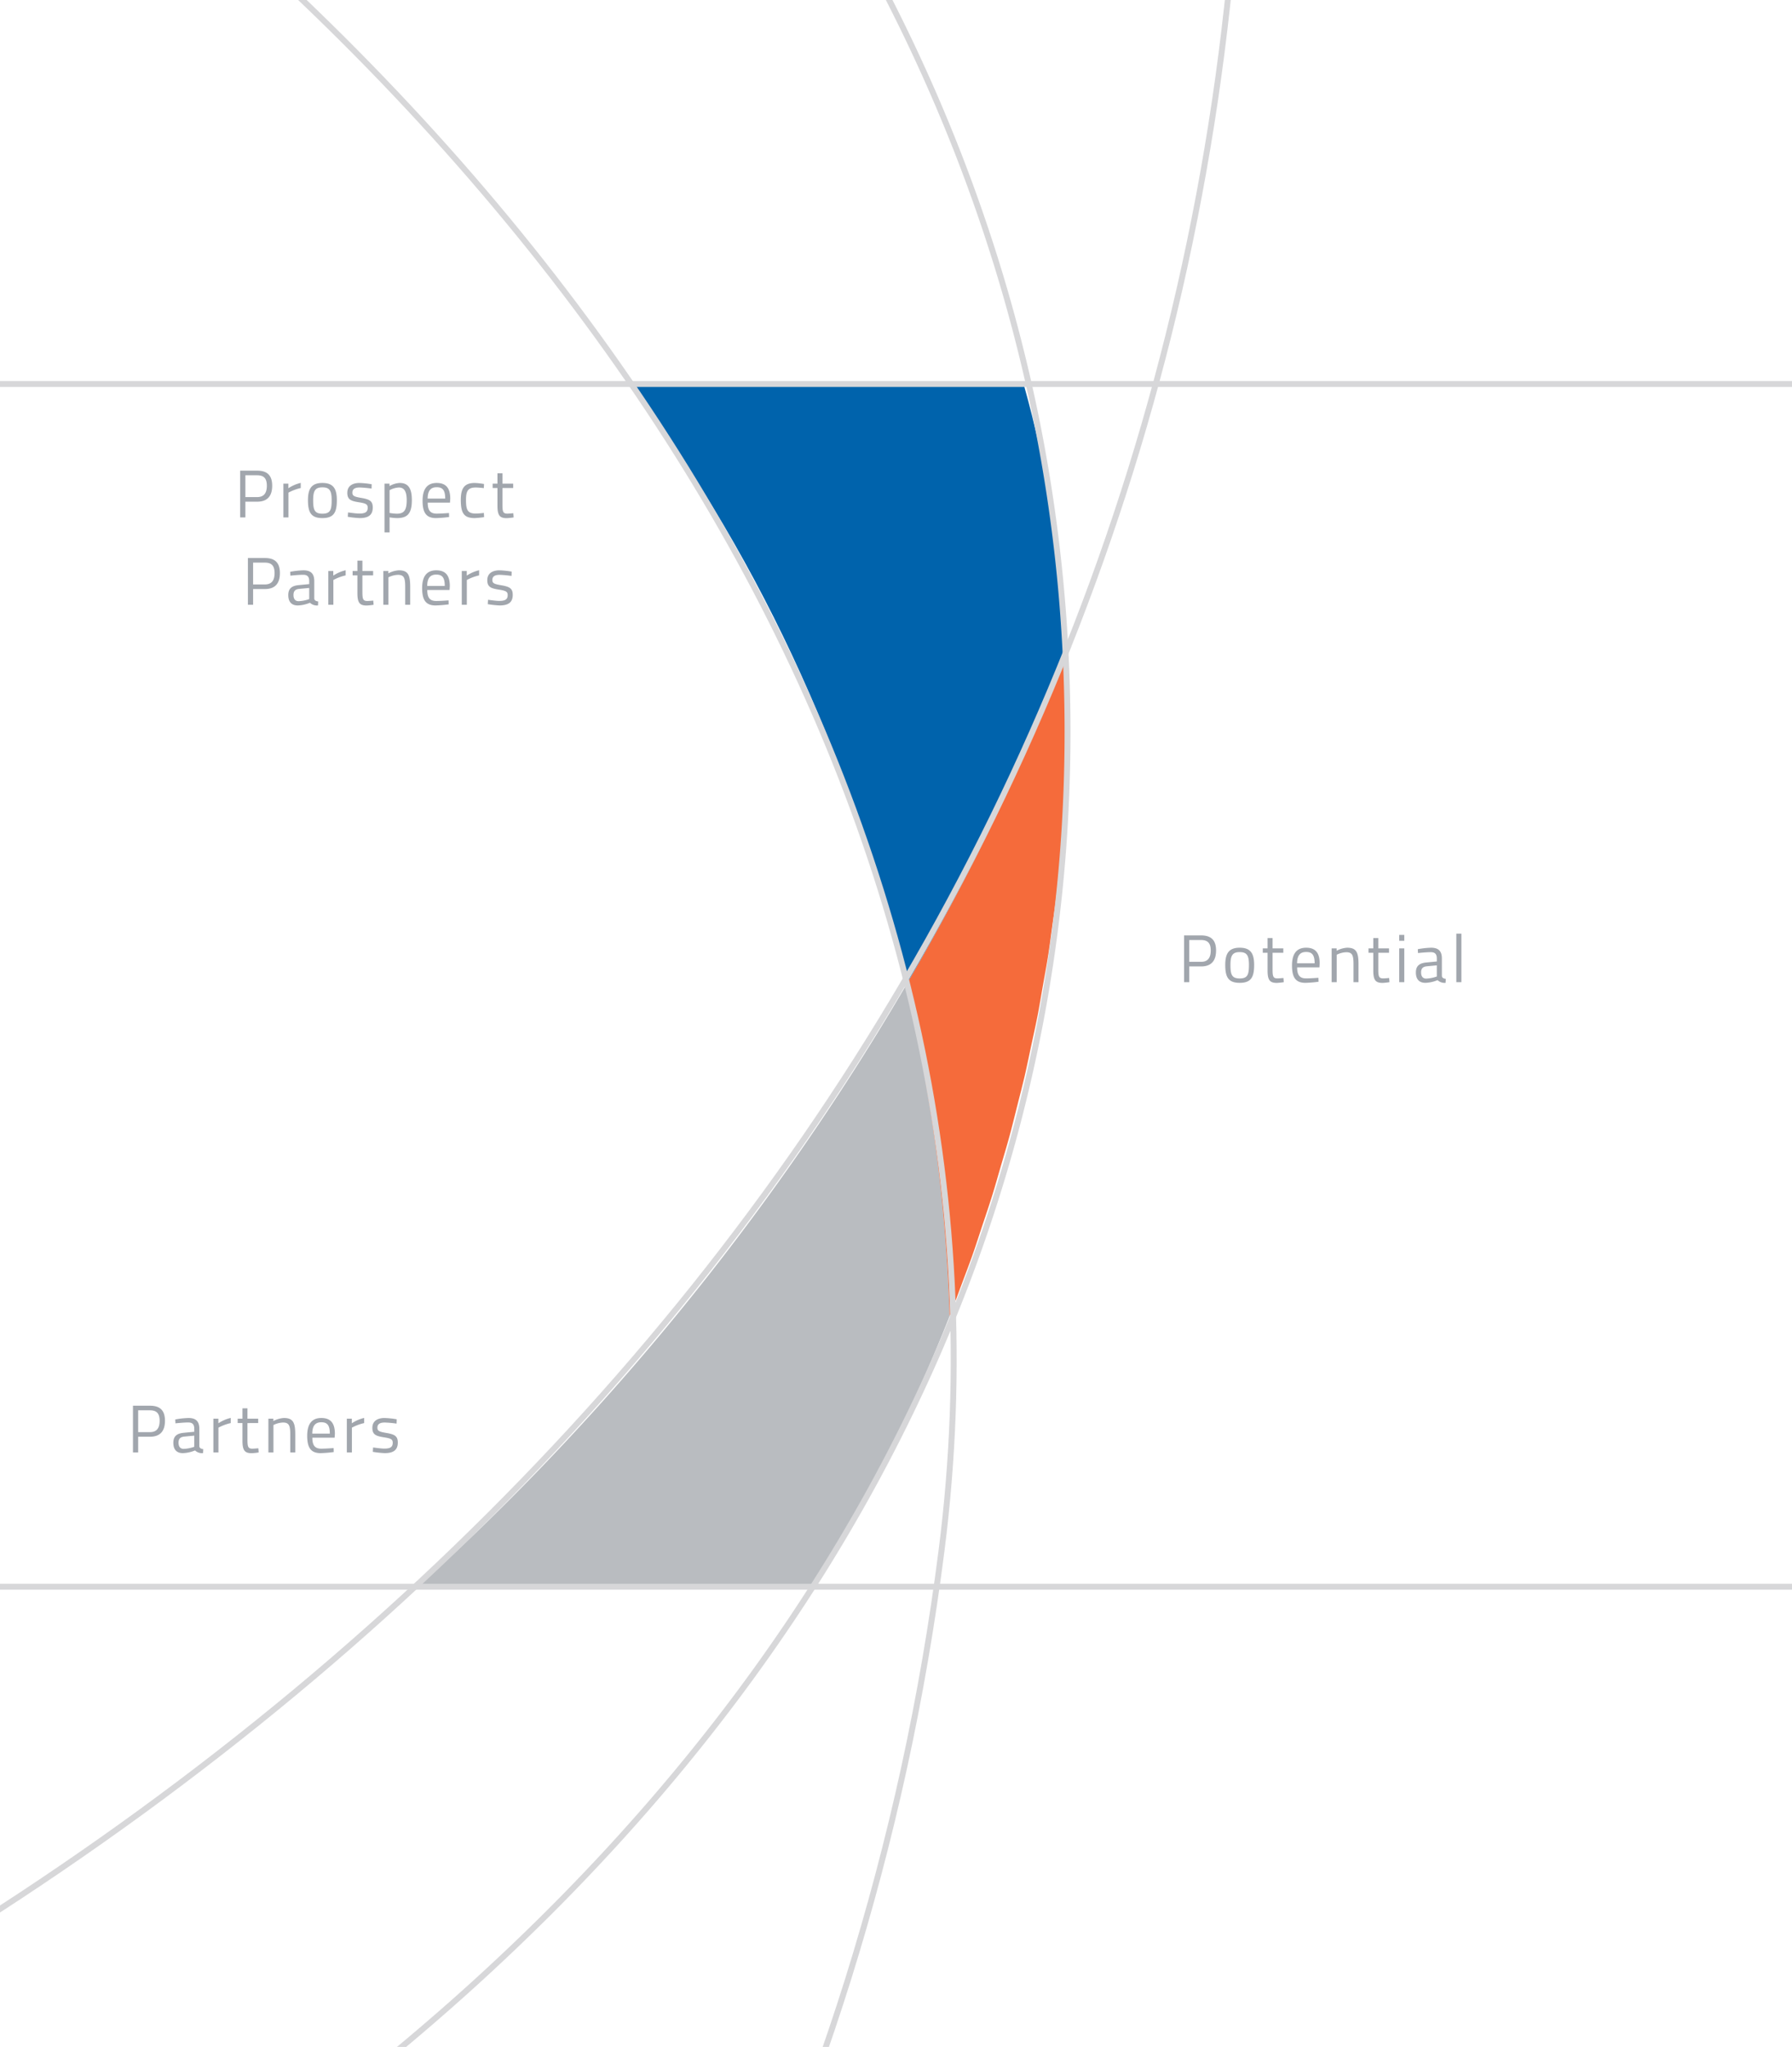 <svg xmlns="http://www.w3.org/2000/svg" xmlns:xlink="http://www.w3.org/1999/xlink" width="876" height="1000" viewBox="0 0 876 1000">
  <defs>
    <clipPath id="clip-path">
      <rect id="Rectangle_27499" data-name="Rectangle 27499" width="876" height="1000" transform="translate(140 3526)" fill="none"/>
    </clipPath>
    <clipPath id="clip-path-2">
      <rect id="Rectangle_27460" data-name="Rectangle 27460" width="1193.41" height="1337.542" fill="none"/>
    </clipPath>
  </defs>
  <g id="PP_Icon" data-name="PP Icon" transform="translate(-140 -3526)" clip-path="url(#clip-path)">
    <g id="Group_76870" data-name="Group 76870" transform="translate(-42.705 3356.819)">
      <path id="Path_441917" data-name="Path 441917" d="M11.154-7.689c4.983,0,7.293-2.8,7.293-7.788,0-4.95-2.31-7.359-7.293-7.359H2.805V0H5.346V-7.689ZM5.346-9.933V-20.592h5.775c3.333,0,4.719,1.617,4.719,5.115,0,3.531-1.386,5.544-4.719,5.544Zm29.9-1.584c0-3.6-1.584-5.313-5.313-5.313a39.968,39.968,0,0,0-6.468.726l.1,1.881s3.927-.429,6.237-.429c1.98,0,2.97.825,2.97,3.135V-10.1L27.588-9.6c-3.4.33-5.049,1.716-5.049,4.884,0,3.333,1.65,5.049,4.653,5.049a16.866,16.866,0,0,0,5.94-1.32A5.045,5.045,0,0,0,37.059.33l.1-1.947c-1.056-.132-1.848-.5-1.914-1.452Zm-2.475,3.3v5.445a17.489,17.489,0,0,1-5.181,1.023c-1.683,0-2.508-1.122-2.508-3.036,0-1.815.792-2.772,2.805-2.97ZM42.108,0h2.475V-12.111a23.943,23.943,0,0,1,6.006-2.244v-2.508a18.627,18.627,0,0,0-6.039,2.607V-16.5H42.108ZM64.02-14.355V-16.5H58.773v-5.049H56.331V-16.5H53.988v2.145h2.343v8.679c0,4.752,1.155,6.039,4.554,6.039A28.881,28.881,0,0,0,64.251,0l-.165-2.046s-2.013.2-2.937.2c-2.145,0-2.376-1.023-2.376-4.62v-7.887ZM71.478,0V-13.4a11.3,11.3,0,0,1,4.653-1.221c3.069,0,3.564,1.617,3.564,5.973V0h2.442V-8.712c0-5.874-1.023-8.118-5.577-8.118a12.533,12.533,0,0,0-5.115,1.485V-16.5H69V0ZM94.809-1.848c-3.234,0-4.323-1.848-4.323-5.379h10.89l.132-1.881c0-5.412-2.244-7.722-6.633-7.722-4.191,0-6.9,2.409-6.9,8.679C87.978-2.541,89.6.33,94.512.33A57.533,57.533,0,0,0,100.947-.2l-.066-1.947S97.284-1.848,94.809-1.848ZM90.453-9.207c.033-3.993,1.617-5.544,4.422-5.544,2.9,0,4.158,1.452,4.158,5.544ZM107.349,0h2.475V-12.111a23.943,23.943,0,0,1,6.006-2.244v-2.508a18.627,18.627,0,0,0-6.039,2.607V-16.5h-2.442Zm24.387-16.2a42.194,42.194,0,0,0-5.973-.627c-3,0-5.94,1.188-5.94,4.818,0,3.3,1.782,3.993,5.511,4.587,3.6.561,4.455.99,4.455,2.706,0,2.244-1.452,2.838-4.158,2.838-1.683,0-5.445-.561-5.445-.561L120.054-.3a46.584,46.584,0,0,0,5.808.627c3.96,0,6.4-1.287,6.4-5.148,0-3.2-1.551-4.026-5.676-4.719-3.5-.594-4.29-1.023-4.29-2.574,0-1.947,1.551-2.508,3.6-2.508a54.023,54.023,0,0,1,5.775.528Z" transform="translate(244.902 878.763)" fill="#a1a6ad"/>
      <path id="Path_441916" data-name="Path 441916" d="M11.154-7.689c4.983,0,7.293-2.8,7.293-7.788,0-4.95-2.31-7.359-7.293-7.359H2.805V0H5.346V-7.689ZM5.346-9.933V-20.592h5.775c3.333,0,4.719,1.617,4.719,5.115,0,3.531-1.386,5.544-4.719,5.544ZM30-16.83c-5.214,0-7.062,2.706-7.062,8.382C22.935-2.442,24.453.33,30,.33c5.577,0,7.062-2.772,7.062-8.778C37.059-14.124,35.244-16.83,30-16.83ZM30-1.815c-3.894,0-4.521-1.947-4.521-6.633,0-4.587,1.023-6.237,4.521-6.237,3.531,0,4.521,1.65,4.521,6.237C34.518-3.762,33.924-1.815,30-1.815Zm21.318-12.54V-16.5H46.068v-5.049H43.626V-16.5H41.283v2.145h2.343v8.679c0,4.752,1.155,6.039,4.554,6.039A28.881,28.881,0,0,0,51.546,0l-.165-2.046s-2.013.2-2.937.2c-2.145,0-2.376-1.023-2.376-4.62v-7.887ZM62.4-1.848c-3.234,0-4.323-1.848-4.323-5.379H68.97L69.1-9.108c0-5.412-2.244-7.722-6.633-7.722-4.191,0-6.9,2.409-6.9,8.679,0,5.61,1.617,8.481,6.534,8.481A57.533,57.533,0,0,0,68.541-.2l-.066-1.947S64.878-1.848,62.4-1.848ZM58.047-9.207c.033-3.993,1.617-5.544,4.422-5.544,2.9,0,4.158,1.452,4.158,5.544ZM77.418,0V-13.4a11.3,11.3,0,0,1,4.653-1.221c3.069,0,3.564,1.617,3.564,5.973V0h2.442V-8.712c0-5.874-1.023-8.118-5.577-8.118a12.533,12.533,0,0,0-5.115,1.485V-16.5H74.943V0Zm25.575-14.355V-16.5H97.746v-5.049H95.3V-16.5H92.961v2.145H95.3v8.679C95.3-.924,96.459.363,99.858.363A28.881,28.881,0,0,0,103.224,0l-.165-2.046s-2.013.2-2.937.2c-2.145,0-2.376-1.023-2.376-4.62v-7.887ZM107.976,0h2.475V-16.5h-2.475Zm0-20.229h2.475V-23.1h-2.475Zm20.856,8.712c0-3.6-1.584-5.313-5.313-5.313a39.968,39.968,0,0,0-6.468.726l.1,1.881s3.927-.429,6.237-.429c1.98,0,2.97.825,2.97,3.135V-10.1l-5.181.495c-3.4.33-5.049,1.716-5.049,4.884,0,3.333,1.65,5.049,4.653,5.049a16.866,16.866,0,0,0,5.94-1.32A5.045,5.045,0,0,0,130.647.33l.1-1.947c-1.056-.132-1.848-.5-1.914-1.452Zm-2.475,3.3v5.445a17.489,17.489,0,0,1-5.181,1.023c-1.683,0-2.508-1.122-2.508-3.036,0-1.815.792-2.772,2.805-2.97ZM135.894,0h2.475V-23.694h-2.475Z" transform="translate(758.719 649.009)" fill="#a1a6ad"/>
      <path id="Path_441915" data-name="Path 441915" d="M11.154-7.689c4.983,0,7.293-2.8,7.293-7.788,0-4.95-2.31-7.359-7.293-7.359H2.805V0H5.346V-7.689ZM5.346-9.933V-20.592h5.775c3.333,0,4.719,1.617,4.719,5.115,0,3.531-1.386,5.544-4.719,5.544ZM23.925,0H26.4V-12.111a23.944,23.944,0,0,1,6.006-2.244v-2.508a18.627,18.627,0,0,0-6.039,2.607V-16.5H23.925ZM43-16.83c-5.214,0-7.062,2.706-7.062,8.382C35.937-2.442,37.455.33,43,.33c5.577,0,7.062-2.772,7.062-8.778C50.061-14.124,48.246-16.83,43-16.83ZM43-1.815c-3.894,0-4.521-1.947-4.521-6.633,0-4.587,1.023-6.237,4.521-6.237,3.531,0,4.521,1.65,4.521,6.237C47.52-3.762,46.926-1.815,43-1.815ZM67.089-16.2a42.194,42.194,0,0,0-5.973-.627c-3,0-5.94,1.188-5.94,4.818,0,3.3,1.782,3.993,5.511,4.587,3.6.561,4.455.99,4.455,2.706,0,2.244-1.452,2.838-4.158,2.838-1.683,0-5.445-.561-5.445-.561L55.407-.3A46.584,46.584,0,0,0,61.215.33c3.96,0,6.4-1.287,6.4-5.148,0-3.2-1.551-4.026-5.676-4.719-3.5-.594-4.29-1.023-4.29-2.574,0-1.947,1.551-2.508,3.6-2.508a54.023,54.023,0,0,1,5.775.528Zm6.27,23.529h2.475V-.033a21.417,21.417,0,0,0,3.7.363c5.082,0,7.194-2.31,7.194-8.778,0-5.841-1.815-8.382-5.973-8.382a11.221,11.221,0,0,0-4.95,1.518V-16.5H73.359Zm7.029-21.945c2.409,0,3.828,1.65,3.828,6.171,0,4.752-1.188,6.633-4.818,6.633a24.728,24.728,0,0,1-3.564-.363V-13.3A10.749,10.749,0,0,1,80.388-14.619ZM98.8-1.848c-3.234,0-4.323-1.848-4.323-5.379h10.89l.132-1.881c0-5.412-2.244-7.722-6.633-7.722-4.191,0-6.9,2.409-6.9,8.679C91.971-2.541,93.588.33,98.5.33A57.533,57.533,0,0,0,104.94-.2l-.066-1.947S101.277-1.848,98.8-1.848ZM94.446-9.207c.033-3.993,1.617-5.544,4.422-5.544,2.9,0,4.158,1.452,4.158,5.544Zm23.067-7.623c-4.917,0-6.864,2.31-6.864,8.283,0,6.468,1.551,8.877,6.8,8.877a43.793,43.793,0,0,0,4.587-.462l-.1-2.046s-2.64.3-3.894.3c-4.092,0-4.851-1.782-4.851-6.666,0-4.422,1.023-6.072,4.818-6.072,1.254,0,3.894.3,3.894.3l.1-2.013A38.306,38.306,0,0,0,117.513-16.83Zm18.744,2.475V-16.5H131.01v-5.049h-2.442V-16.5h-2.343v2.145h2.343v8.679c0,4.752,1.155,6.039,4.554,6.039A28.881,28.881,0,0,0,136.488,0l-.165-2.046s-2.013.2-2.937.2c-2.145,0-2.376-1.023-2.376-4.62v-7.887Z" transform="translate(297.31 421.958)" fill="#a1a6ad"/>
      <path id="Path_441914" data-name="Path 441914" d="M11.154-7.689c4.983,0,7.293-2.8,7.293-7.788,0-4.95-2.31-7.359-7.293-7.359H2.805V0H5.346V-7.689ZM5.346-9.933V-20.592h5.775c3.333,0,4.719,1.617,4.719,5.115,0,3.531-1.386,5.544-4.719,5.544Zm29.9-1.584c0-3.6-1.584-5.313-5.313-5.313a39.968,39.968,0,0,0-6.468.726l.1,1.881s3.927-.429,6.237-.429c1.98,0,2.97.825,2.97,3.135V-10.1L27.588-9.6c-3.4.33-5.049,1.716-5.049,4.884,0,3.333,1.65,5.049,4.653,5.049a16.866,16.866,0,0,0,5.94-1.32A5.045,5.045,0,0,0,37.059.33l.1-1.947c-1.056-.132-1.848-.5-1.914-1.452Zm-2.475,3.3v5.445a17.489,17.489,0,0,1-5.181,1.023c-1.683,0-2.508-1.122-2.508-3.036,0-1.815.792-2.772,2.805-2.97ZM42.108,0h2.475V-12.111a23.943,23.943,0,0,1,6.006-2.244v-2.508a18.627,18.627,0,0,0-6.039,2.607V-16.5H42.108ZM64.02-14.355V-16.5H58.773v-5.049H56.331V-16.5H53.988v2.145h2.343v8.679c0,4.752,1.155,6.039,4.554,6.039A28.881,28.881,0,0,0,64.251,0l-.165-2.046s-2.013.2-2.937.2c-2.145,0-2.376-1.023-2.376-4.62v-7.887ZM71.478,0V-13.4a11.3,11.3,0,0,1,4.653-1.221c3.069,0,3.564,1.617,3.564,5.973V0h2.442V-8.712c0-5.874-1.023-8.118-5.577-8.118a12.533,12.533,0,0,0-5.115,1.485V-16.5H69V0ZM94.809-1.848c-3.234,0-4.323-1.848-4.323-5.379h10.89l.132-1.881c0-5.412-2.244-7.722-6.633-7.722-4.191,0-6.9,2.409-6.9,8.679C87.978-2.541,89.6.33,94.512.33A57.533,57.533,0,0,0,100.947-.2l-.066-1.947S97.284-1.848,94.809-1.848ZM90.453-9.207c.033-3.993,1.617-5.544,4.422-5.544,2.9,0,4.158,1.452,4.158,5.544ZM107.349,0h2.475V-12.111a23.943,23.943,0,0,1,6.006-2.244v-2.508a18.627,18.627,0,0,0-6.039,2.607V-16.5h-2.442Zm24.387-16.2a42.194,42.194,0,0,0-5.973-.627c-3,0-5.94,1.188-5.94,4.818,0,3.3,1.782,3.993,5.511,4.587,3.6.561,4.455.99,4.455,2.706,0,2.244-1.452,2.838-4.158,2.838-1.683,0-5.445-.561-5.445-.561L120.054-.3a46.584,46.584,0,0,0,5.808.627c3.96,0,6.4-1.287,6.4-5.148,0-3.2-1.551-4.026-5.676-4.719-3.5-.594-4.29-1.023-4.29-2.574,0-1.947,1.551-2.508,3.6-2.508a54.023,54.023,0,0,1,5.775.528Z" transform="translate(301.088 464.637)" fill="#a1a6ad"/>
      <g id="Group_76869" data-name="Group 76869" transform="translate(0 0)">
        <g id="Group_76868" data-name="Group 76868" clip-path="url(#clip-path-2)">
          <path id="Path_433398" data-name="Path 433398" d="M598.331,1003.656H405.555c98.339-88.664,178.557-191.229,238.523-293.795a821.052,821.052,0,0,1,21.335,161.58,785.51,785.51,0,0,1-67.082,132.215" transform="translate(-18.499 -59.293)" fill="#b9bcc0"/>
          <path id="Path_433399" data-name="Path 433399" d="M727.119,521.516C707.15,573.969,680.9,628.539,649.006,683.085,625.086,580.53,580.9,477.965,513.721,389.3H706.5c11.819,41.507,18.566,86.051,20.621,132.215" transform="translate(-23.433 -32.516)" fill="#0063ac"/>
          <path id="Path_433400" data-name="Path 433400" d="M733.682,535.169c.2,4.551.221,9.162.32,13.749.111,4.93.283,9.836.283,14.789,0,4.635-.16,9.316-.259,13.95-.1,4.989-.123,9.943-.32,14.931-.2,4.717-.542,9.457-.825,14.186-.3,4.977-.529,9.942-.935,14.919-.369,4.8-.911,9.611-1.379,14.411-.5,4.965-.935,9.931-1.526,14.9-.566,4.859-1.293,9.718-1.97,14.576-.678,4.954-1.293,9.883-2.068,14.849-.776,4.906-1.686,9.812-2.561,14.718s-1.662,9.825-2.61,14.73c-.973,4.942-2.081,9.883-3.151,14.825-1.035,4.858-2.02,9.717-3.14,14.575-1.157,4.977-2.474,9.931-3.717,14.9-1.219,4.8-2.376,9.623-3.681,14.411-1.354,4.976-2.857,9.942-4.309,14.907-1.378,4.74-2.708,9.493-4.173,14.222-1.551,4.976-3.237,9.906-4.887,14.859-1.551,4.67-3.041,9.351-4.666,14-1.735,4.93-3.631,9.824-5.453,14.73-1.724,4.611-3.385,9.245-5.182,13.82-.21.531-.444,1.064-.665,1.607A819.978,819.978,0,0,0,655.47,695.142c31.9-54.557,58.145-109.115,78.113-161.58.025.543.087,1.064.1,1.607" transform="translate(-29.899 -44.567)" fill="#f56b3b"/>
          <path id="Path_433401" data-name="Path 433401" d="M123.592,1338.369l-1.264-2.591a1391.308,1391.308,0,0,0,125.818-69.531c19.953-12.445,39.638-25.481,58.507-38.745,18.934-13.309,37.546-27.2,55.321-41.286,17.85-14.146,35.328-28.864,51.947-43.744,16.7-14.956,32.983-30.472,48.385-46.117,15.493-15.737,30.51-32.024,44.634-48.407,14.218-16.491,27.91-33.52,40.7-50.612,12.879-17.218,25.183-34.96,36.569-52.734,11.477-17.916,22.329-36.344,32.255-54.773,10.011-18.587,19.349-37.673,27.754-56.728,8.482-19.23,16.242-38.946,23.065-58.6,6.889-19.845,13.009-40.164,18.189-60.391,5.233-20.433,9.649-41.326,13.125-62.1,3.513-20.993,6.162-42.434,7.873-63.727,1.73-21.526,2.549-43.487,2.433-65.272-.126-23.856-1.373-47.942-3.706-71.587-2.308-23.394-5.74-46.971-10.2-70.076-4.416-22.877-9.956-45.889-16.465-68.4-6.45-22.3-14.02-44.7-22.5-66.552C622.532,160.068,573.483,77.851,510.243,2.03L512.456.183C575.9,76.245,625.106,158.733,658.715,245.354c8.511,21.935,16.109,44.408,22.583,66.794,6.533,22.592,12.094,45.69,16.526,68.652,4.477,23.192,7.922,46.858,10.239,70.339,2.342,23.734,3.594,47.909,3.721,71.855.116,21.867-.706,43.911-2.442,65.519-1.718,21.375-4.377,42.9-7.9,63.972-3.49,20.854-7.923,41.828-13.176,62.339-5.2,20.3-11.343,40.7-18.258,60.621-6.849,19.728-14.638,39.518-23.151,58.819C638.417,853.388,629.046,872.543,619,891.2c-9.96,18.492-20.85,36.984-32.366,54.961-11.424,17.833-23.767,35.633-36.688,52.906-12.826,17.146-26.56,34.226-40.821,50.768-14.166,16.431-29.226,32.764-44.763,48.547-15.445,15.688-31.768,31.247-48.516,46.242-16.662,14.919-34.184,29.674-52.08,43.855-17.818,14.12-36.476,28.045-55.454,41.386-18.913,13.294-38.642,26.36-58.64,38.833A1394.132,1394.132,0,0,1,123.592,1338.369Z" transform="translate(-5.793 -0.349)" fill="#d7d7d9"/>
          <path id="Path_433402" data-name="Path 433402" d="M1.267,1205.464l-1.252-2.6c29.821-14.376,59.4-29.708,87.918-45.569,28.494-15.848,56.679-32.642,83.772-49.916s53.813-35.486,79.412-54.127c25.623-18.658,50.8-38.24,74.836-58.2,24.078-20,47.644-40.9,70.045-62.141,22.46-21.292,44.342-43.479,65.038-65.944,20.769-22.543,40.894-45.964,59.817-69.611,19-23.749,37.3-48.358,54.381-73.142,17.167-24.911,33.562-50.662,48.73-76.539,15.256-26.027,29.678-52.875,42.865-79.8,13.273-27.1,25.648-55,36.784-82.925,11.216-28.126,21.473-57.032,30.488-85.915,9.086-29.109,17.153-58.976,23.978-88.771,6.882-30.046,12.687-60.829,17.252-91.493,4.606-30.938,8.075-62.591,10.31-94.08,2.257-31.785,3.317-64.263,3.153-96.532-.046-9.009-.2-18.188-.456-27.281L791.22.8c.257,9.115.411,18.316.457,27.348.165,32.342-.9,64.894-3.16,96.751-2.241,31.562-5.718,63.289-10.335,94.3-4.576,30.738-10.394,61.594-17.293,91.712-6.841,29.868-14.928,59.807-24.036,88.987-9.037,28.953-19.32,57.929-30.563,86.124-11.162,27.993-23.568,55.96-36.873,83.125-13.218,26.988-27.674,53.9-42.966,79.989-15.2,25.937-31.637,51.748-48.844,76.716-17.119,24.841-35.457,49.505-54.5,73.308-18.965,23.7-39.134,47.171-59.948,69.763-20.74,22.512-42.669,44.746-65.175,66.083-22.446,21.279-46.06,42.229-70.186,62.266-24.081,20-49.309,39.621-74.98,58.315-25.647,18.676-52.414,36.92-79.559,54.227s-55.377,34.129-83.921,50C60.767,1175.705,31.138,1191.063,1.267,1205.464Z" transform="translate(-0.212 -0.079)" fill="#d7d7d9"/>
          <path id="Path_433403" data-name="Path 433403" d="M524.107,1332.215l-2.56-1.324c16.092-31.112,30.986-63.227,44.267-95.452,13.383-32.471,25.479-65.9,35.952-99.367,10.563-33.751,19.751-68.42,27.311-103.044,7.631-34.951,13.8-70.776,18.344-106.482,2.759-21.694,4.57-43.744,5.383-65.536.805-21.588.652-43.5-.455-65.131-1.1-21.438-3.161-43.169-6.133-64.591-2.948-21.244-6.868-42.748-11.652-63.917-4.747-21.005-10.471-42.238-17.012-63.107-6.5-20.723-13.968-41.637-22.212-62.163-8.192-20.4-17.361-40.947-27.254-61.083-9.837-20.024-20.65-40.166-32.137-59.867-11.432-19.607-23.833-39.294-36.86-58.514-12.975-19.144-26.912-38.33-41.424-57.025-14.467-18.636-29.886-37.275-45.829-55.4-15.907-18.083-32.754-36.128-50.074-53.636-17.3-17.484-35.517-34.89-54.158-51.736s-38.174-33.56-58.083-49.7S208.793,63,187.671,47.615C166.521,32.2,144.5,16.992,122.219,2.4L123.8-.014c22.321,14.62,44.382,29.861,65.57,45.3C210.53,60.7,231.379,76.724,251.334,92.9s39.53,32.928,58.2,49.8,36.942,34.326,54.275,51.848C381.169,212.1,398.055,230.186,414,248.311c15.982,18.168,31.439,36.853,45.942,55.535,14.55,18.744,28.524,37.98,41.533,57.175,13.063,19.274,25.5,39.017,36.964,58.679,11.521,19.76,22.366,39.963,32.234,60.048,9.924,20.2,19.123,40.818,27.342,61.28,8.272,20.595,15.771,41.581,22.288,62.375,6.564,20.944,12.308,42.253,17.073,63.334,4.8,21.247,8.737,42.832,11.7,64.156,2.984,21.5,5.055,43.319,6.157,64.84,1.111,21.714,1.265,43.713.457,65.385-.816,21.878-2.634,44.014-5.4,65.793-4.552,35.79-10.738,71.7-18.387,106.733-7.577,34.707-16.788,69.458-27.376,103.29-10.5,33.544-22.623,67.056-36.038,99.6C555.166,1268.839,540.237,1301.03,524.107,1332.215Z" transform="translate(-5.842 -0.435)" fill="#d7d7d9"/>
          <path id="Line_768" data-name="Line 768" d="M1192.982,1.883H0V-1H1192.982Z" transform="translate(0.428 356.344)" fill="#d7d7d9"/>
          <path id="Line_769" data-name="Line 769" d="M1192.982,1.883H0V-1H1192.982Z" transform="translate(0.428 943.921)" fill="#d7d7d9"/>
        </g>
      </g>
    </g>
  </g>
</svg>
